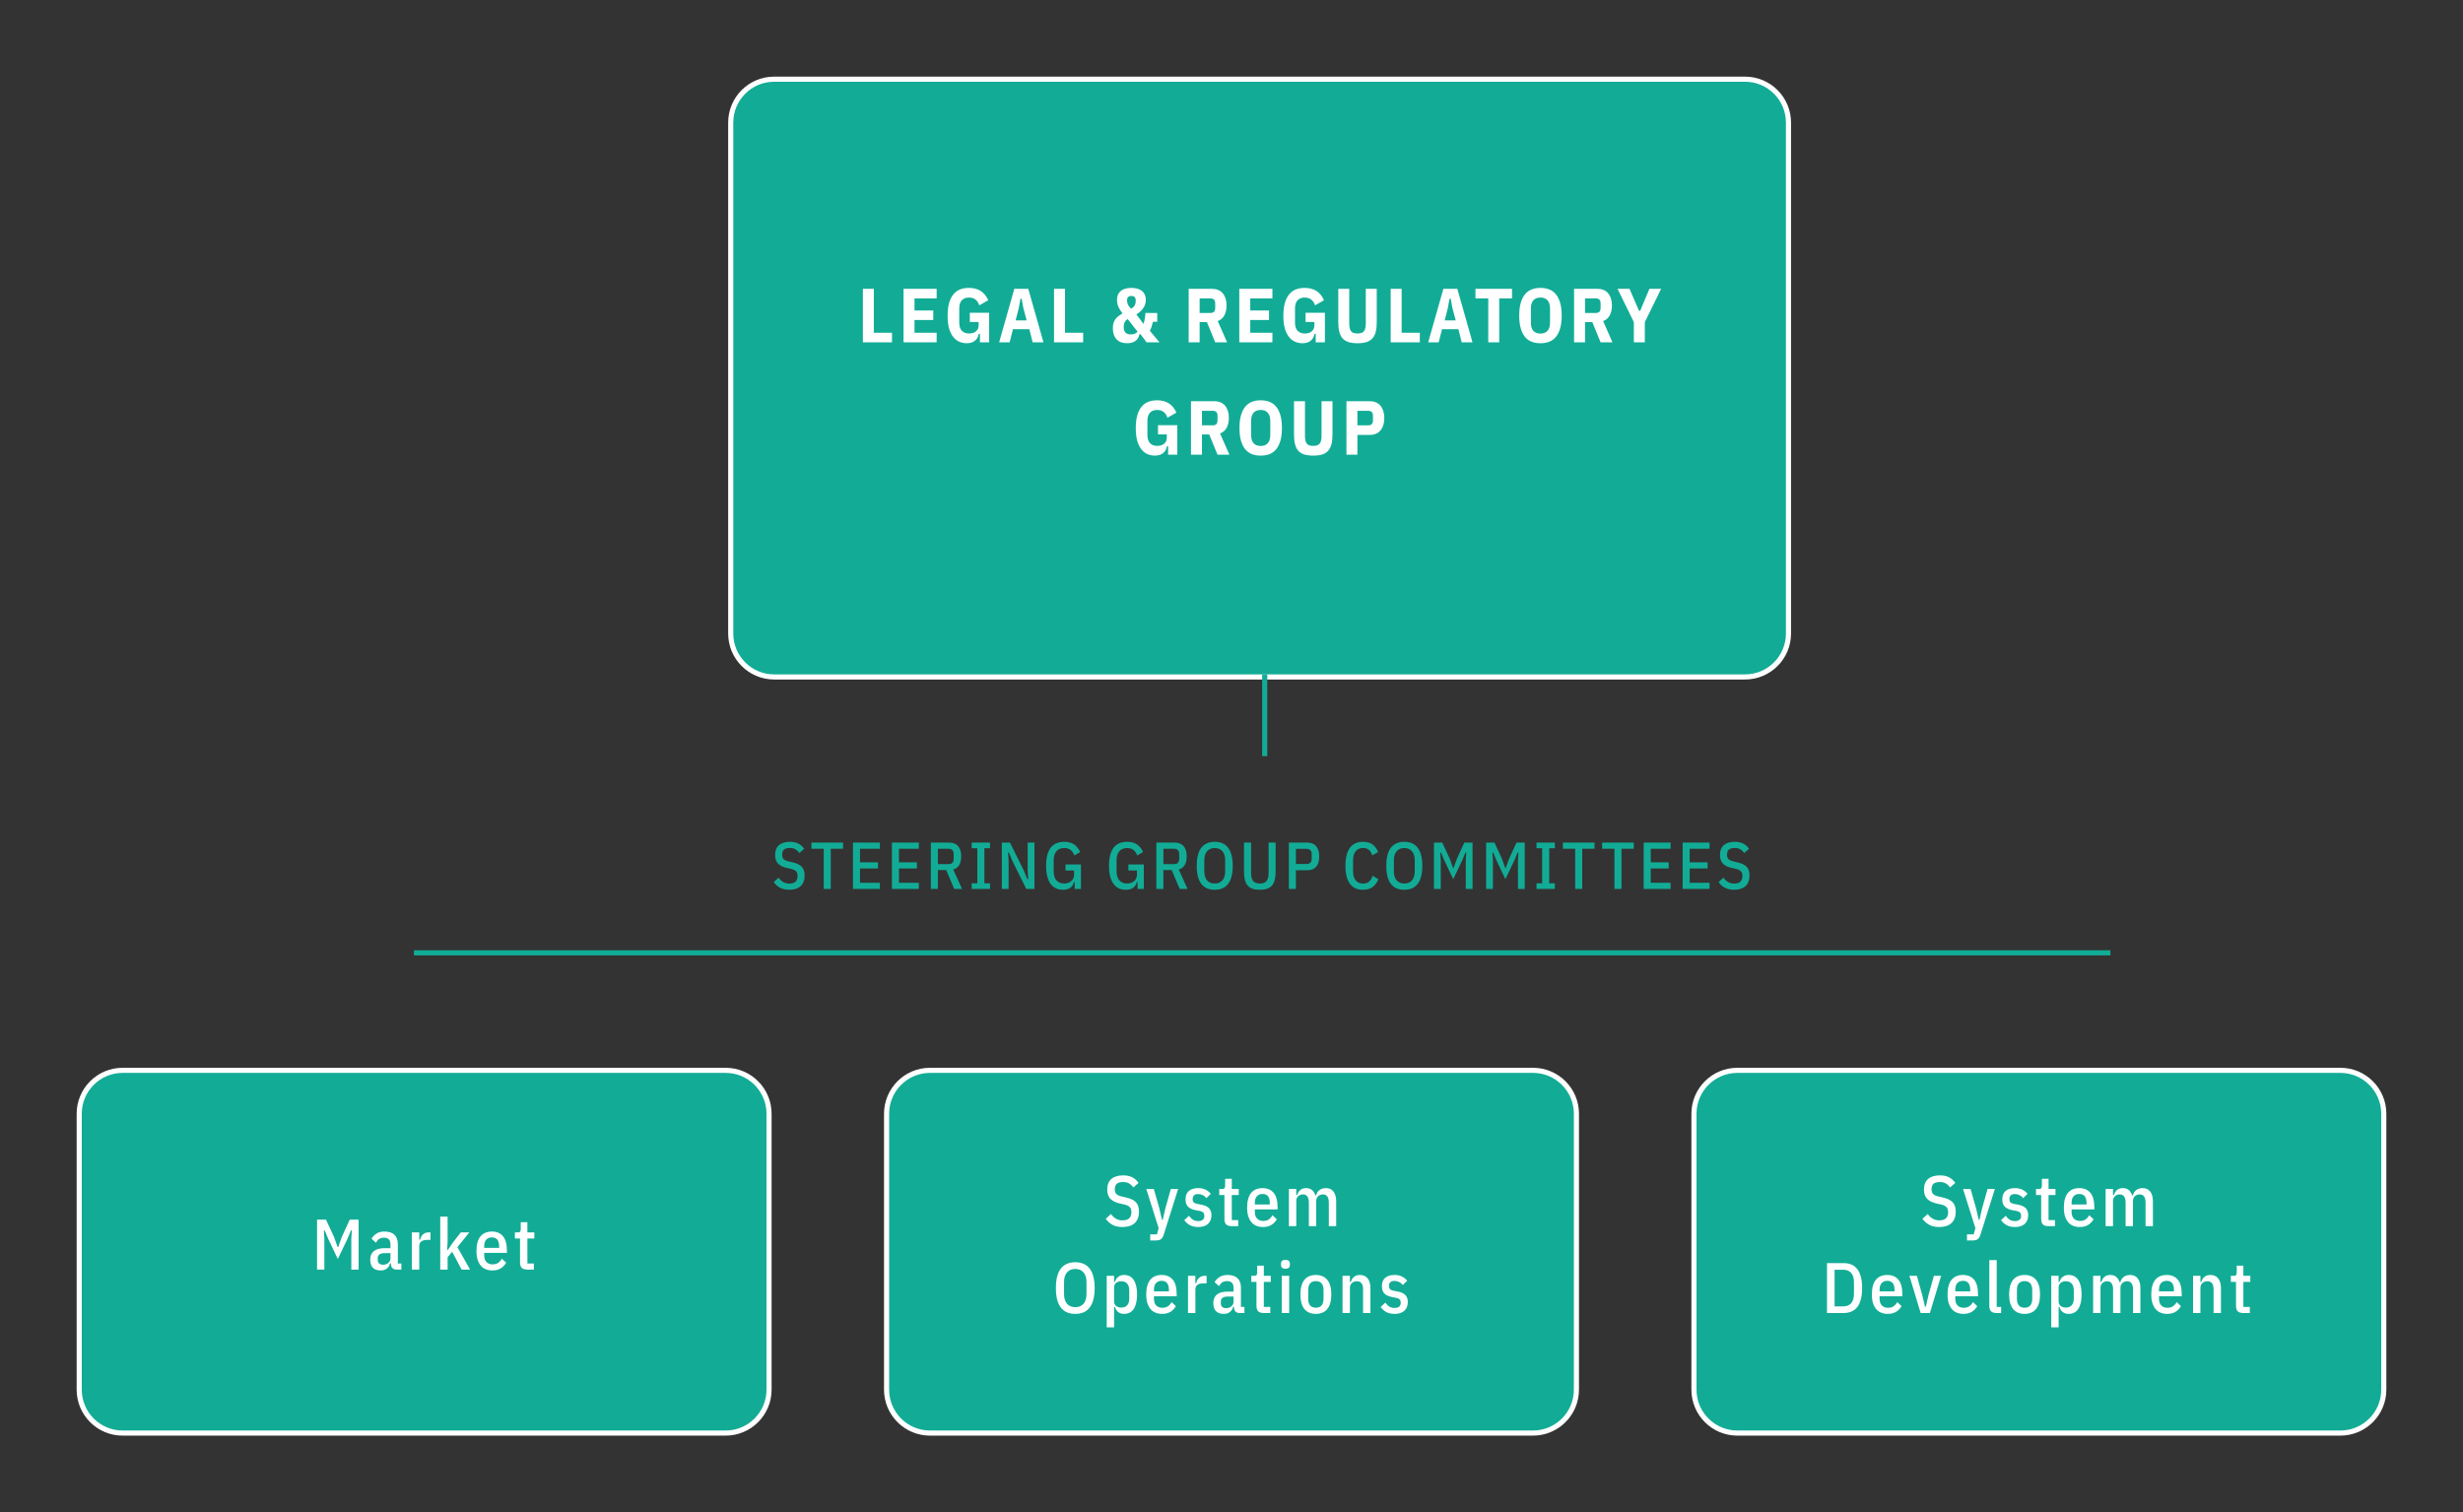 <svg width="482" height="296" viewBox="0 0 482 296" fill="none" xmlns="http://www.w3.org/2000/svg">
<rect x="0" y="0" width="482" height="296" fill="#333333" stroke="none"/>
<path d="M24 209.5C19.306 209.5 15.5 213.306 15.5 218V272C15.5 276.694 19.306 280.5 24 280.5H142C146.694 280.5 150.5 276.694 150.5 272V218C150.5 213.306 146.694 209.5 142 209.5H24Z" fill="#12AC96"/>
<path d="M24 209.5C19.306 209.5 15.5 213.306 15.5 218V272C15.5 276.694 19.306 280.5 24 280.5H142C146.694 280.5 150.5 276.694 150.5 272V218C150.5 213.306 146.694 209.5 142 209.5H24Z" stroke="white"/>
<path d="M68.752 242.48L68.85 240.814H68.682L68.01 242.452L66.106 246.428L64.216 242.452L63.544 240.842H63.376L63.474 242.48V248.5H62.046V238.728H63.796L65.378 242.144L66.064 244.076H66.19L66.876 242.144L68.444 238.728H70.18V248.5H68.752V242.48ZM77.619 248.5C77.264 248.5 76.989 248.402 76.793 248.206C76.597 248.01 76.499 247.702 76.499 247.282H76.331C76.228 247.721 76.013 248.061 75.687 248.304C75.369 248.547 74.977 248.668 74.511 248.668C73.82 248.668 73.302 248.486 72.957 248.122C72.621 247.749 72.453 247.226 72.453 246.554C72.453 245.826 72.686 245.271 73.153 244.888C73.619 244.505 74.305 244.314 75.211 244.314H76.415V243.614C76.415 243.147 76.312 242.807 76.107 242.592C75.901 242.368 75.575 242.256 75.127 242.256C74.781 242.256 74.483 242.331 74.231 242.48C73.988 242.629 73.764 242.881 73.559 243.236L72.705 242.452C72.947 242.041 73.274 241.705 73.685 241.444C74.105 241.183 74.618 241.052 75.225 241.052C76.102 241.052 76.76 241.267 77.199 241.696C77.637 242.116 77.857 242.737 77.857 243.558V247.31H78.543V248.5H77.619ZM74.987 247.548C75.192 247.548 75.379 247.515 75.547 247.45C75.724 247.385 75.873 247.296 75.995 247.184C76.125 247.072 76.228 246.941 76.303 246.792C76.377 246.633 76.415 246.465 76.415 246.288V245.28H75.281C74.375 245.28 73.923 245.607 73.923 246.26V246.596C73.923 246.923 74.016 247.165 74.203 247.324C74.399 247.473 74.66 247.548 74.987 247.548ZM80.602 248.5V241.22H82.044V242.662H82.212C82.314 242.195 82.506 241.841 82.786 241.598C83.075 241.346 83.439 241.22 83.878 241.22H84.242V242.69H83.626C83.112 242.69 82.72 242.788 82.45 242.984C82.179 243.18 82.044 243.493 82.044 243.922V248.5H80.602ZM86.155 238.14H87.597V243.166L87.499 244.636H87.653L88.577 243.278L90.173 241.22H91.839L89.515 244.104L91.993 248.5H90.341L88.493 245.014L87.597 246.092V248.5H86.155V238.14ZM96.351 248.668C95.894 248.668 95.474 248.593 95.091 248.444C94.708 248.295 94.382 248.066 94.111 247.758C93.84 247.441 93.626 247.044 93.467 246.568C93.317 246.092 93.243 245.523 93.243 244.86C93.243 244.197 93.313 243.628 93.453 243.152C93.593 242.667 93.793 242.27 94.055 241.962C94.326 241.654 94.643 241.425 95.007 241.276C95.38 241.127 95.8 241.052 96.267 241.052C97.191 241.052 97.909 241.355 98.423 241.962C98.945 242.569 99.207 243.535 99.207 244.86V245.224H94.755V245.686C94.755 246.265 94.9 246.708 95.189 247.016C95.487 247.324 95.894 247.478 96.407 247.478C96.846 247.478 97.205 247.38 97.485 247.184C97.774 246.988 98.017 246.713 98.213 246.358L99.053 247.156C98.791 247.613 98.437 247.982 97.989 248.262C97.55 248.533 97.004 248.668 96.351 248.668ZM96.267 242.2C95.781 242.2 95.408 242.349 95.147 242.648C94.885 242.937 94.755 243.376 94.755 243.964V244.258H97.681V243.964C97.681 242.788 97.21 242.2 96.267 242.2ZM103.21 248.5C102.706 248.5 102.338 248.388 102.104 248.164C101.88 247.94 101.768 247.576 101.768 247.072V242.41H100.76V241.22H101.32C101.554 241.22 101.708 241.169 101.782 241.066C101.866 240.954 101.908 240.781 101.908 240.548V239.232H103.21V241.22H104.568V242.41H103.21V247.31H104.47V248.5H103.21Z" fill="white"/>
<path d="M182 209.5C177.306 209.5 173.5 213.306 173.5 218V272C173.5 276.694 177.306 280.5 182 280.5H300C304.694 280.5 308.5 276.694 308.5 272V218C308.5 213.306 304.694 209.5 300 209.5H182Z" fill="#12AC96"/>
<path d="M182 209.5C177.306 209.5 173.5 213.306 173.5 218V272C173.5 276.694 177.306 280.5 182 280.5H300C304.694 280.5 308.5 276.694 308.5 272V218C308.5 213.306 304.694 209.5 300 209.5H182Z" stroke="white"/>
<path d="M219.662 240.168C218.934 240.168 218.299 240.033 217.758 239.762C217.226 239.482 216.769 239.081 216.386 238.558L217.408 237.62C217.697 238.021 218.029 238.329 218.402 238.544C218.775 238.759 219.2 238.866 219.676 238.866C220.833 238.866 221.412 238.334 221.412 237.27C221.412 236.841 221.309 236.514 221.104 236.29C220.899 236.057 220.544 235.879 220.04 235.758L219.242 235.59C218.365 235.394 217.716 235.081 217.296 234.652C216.885 234.213 216.68 233.602 216.68 232.818C216.68 231.913 216.951 231.227 217.492 230.76C218.043 230.293 218.808 230.06 219.788 230.06C220.488 230.06 221.076 230.181 221.552 230.424C222.037 230.657 222.457 231.026 222.812 231.53L221.79 232.426C221.538 232.071 221.253 231.805 220.936 231.628C220.628 231.451 220.236 231.362 219.76 231.362C219.228 231.362 218.827 231.474 218.556 231.698C218.295 231.913 218.164 232.272 218.164 232.776C218.164 233.187 218.267 233.499 218.472 233.714C218.687 233.919 219.032 234.078 219.508 234.19L220.306 234.372C220.773 234.475 221.169 234.605 221.496 234.764C221.823 234.913 222.089 235.1 222.294 235.324C222.509 235.548 222.663 235.814 222.756 236.122C222.849 236.421 222.896 236.771 222.896 237.172C222.896 238.152 222.611 238.899 222.042 239.412C221.482 239.916 220.689 240.168 219.662 240.168ZM229.127 232.72H230.555L227.741 241.652C227.667 241.876 227.583 242.063 227.489 242.212C227.405 242.361 227.298 242.478 227.167 242.562C227.046 242.655 226.897 242.716 226.719 242.744C226.542 242.781 226.337 242.8 226.103 242.8H225.095V241.61H226.411L226.747 240.392L224.325 232.72H225.795L226.887 236.542L227.391 238.754H227.545L228.049 236.542L229.127 232.72ZM234.487 240.168C233.88 240.168 233.353 240.056 232.905 239.832C232.466 239.599 232.084 239.263 231.757 238.824L232.681 237.97C232.924 238.315 233.19 238.577 233.479 238.754C233.768 238.922 234.109 239.006 234.501 239.006C234.884 239.006 235.178 238.922 235.383 238.754C235.588 238.577 235.691 238.32 235.691 237.984C235.691 237.723 235.626 237.513 235.495 237.354C235.364 237.195 235.126 237.083 234.781 237.018L234.151 236.906C233.414 236.775 232.872 236.547 232.527 236.22C232.182 235.893 232.009 235.408 232.009 234.764C232.009 234.008 232.228 233.453 232.667 233.098C233.106 232.734 233.708 232.552 234.473 232.552C235.033 232.552 235.509 232.65 235.901 232.846C236.302 233.033 236.652 233.308 236.951 233.672L236.083 234.526C235.887 234.255 235.649 234.055 235.369 233.924C235.098 233.784 234.804 233.714 234.487 233.714C233.759 233.714 233.395 234.045 233.395 234.708C233.395 234.997 233.47 235.212 233.619 235.352C233.768 235.492 234.006 235.59 234.333 235.646L234.977 235.772C235.733 235.903 236.27 236.136 236.587 236.472C236.914 236.799 237.077 237.251 237.077 237.83C237.077 238.567 236.853 239.141 236.405 239.552C235.957 239.963 235.318 240.168 234.487 240.168ZM241.058 240C240.554 240 240.185 239.888 239.952 239.664C239.728 239.44 239.616 239.076 239.616 238.572V233.91H238.608V232.72H239.168C239.401 232.72 239.555 232.669 239.63 232.566C239.714 232.454 239.756 232.281 239.756 232.048V230.732H241.058V232.72H242.416V233.91H241.058V238.81H242.318V240H241.058ZM247.165 240.168C246.708 240.168 246.288 240.093 245.905 239.944C245.522 239.795 245.196 239.566 244.925 239.258C244.654 238.941 244.44 238.544 244.281 238.068C244.132 237.592 244.057 237.023 244.057 236.36C244.057 235.697 244.127 235.128 244.267 234.652C244.407 234.167 244.608 233.77 244.869 233.462C245.14 233.154 245.457 232.925 245.821 232.776C246.194 232.627 246.614 232.552 247.081 232.552C248.005 232.552 248.724 232.855 249.237 233.462C249.76 234.069 250.021 235.035 250.021 236.36V236.724H245.569V237.186C245.569 237.765 245.714 238.208 246.003 238.516C246.302 238.824 246.708 238.978 247.221 238.978C247.66 238.978 248.019 238.88 248.299 238.684C248.588 238.488 248.831 238.213 249.027 237.858L249.867 238.656C249.606 239.113 249.251 239.482 248.803 239.762C248.364 240.033 247.818 240.168 247.165 240.168ZM247.081 233.7C246.596 233.7 246.222 233.849 245.961 234.148C245.7 234.437 245.569 234.876 245.569 235.464V235.758H248.495V235.464C248.495 234.288 248.024 233.7 247.081 233.7ZM252.233 240V232.72H253.675V233.924H253.843C254.132 233.009 254.715 232.552 255.593 232.552C256.498 232.552 257.1 233.019 257.399 233.952H257.553C257.702 233.476 257.94 233.126 258.267 232.902C258.593 232.669 259.004 232.552 259.499 232.552C260.124 232.552 260.609 232.776 260.955 233.224C261.309 233.663 261.487 234.311 261.487 235.17V240H260.045V235.366C260.045 234.853 259.947 234.461 259.751 234.19C259.564 233.919 259.275 233.784 258.883 233.784C258.528 233.784 258.22 233.901 257.959 234.134C257.707 234.358 257.581 234.675 257.581 235.086V240H256.139V235.366C256.139 234.853 256.041 234.461 255.845 234.19C255.658 233.919 255.369 233.784 254.977 233.784C254.613 233.784 254.305 233.901 254.053 234.134C253.801 234.358 253.675 234.675 253.675 235.086V240H252.233ZM210.427 257.168C209.839 257.168 209.311 257.075 208.845 256.888C208.378 256.692 207.977 256.389 207.641 255.978C207.314 255.567 207.062 255.045 206.885 254.41C206.717 253.766 206.633 253.001 206.633 252.114C206.633 251.227 206.717 250.467 206.885 249.832C207.062 249.188 207.314 248.661 207.641 248.25C207.977 247.839 208.378 247.541 208.845 247.354C209.311 247.158 209.839 247.06 210.427 247.06C211.015 247.06 211.542 247.158 212.009 247.354C212.475 247.541 212.872 247.839 213.199 248.25C213.535 248.661 213.787 249.188 213.955 249.832C214.132 250.467 214.221 251.227 214.221 252.114C214.221 253.001 214.132 253.766 213.955 254.41C213.787 255.045 213.535 255.567 213.199 255.978C212.872 256.389 212.475 256.692 212.009 256.888C211.542 257.075 211.015 257.168 210.427 257.168ZM210.427 255.852C211.127 255.852 211.668 255.628 212.051 255.18C212.433 254.723 212.625 254.093 212.625 253.29V250.938C212.625 250.135 212.433 249.51 212.051 249.062C211.668 248.605 211.127 248.376 210.427 248.376C209.727 248.376 209.185 248.605 208.803 249.062C208.42 249.51 208.229 250.135 208.229 250.938V253.29C208.229 254.093 208.42 254.723 208.803 255.18C209.185 255.628 209.727 255.852 210.427 255.852ZM216.582 249.72H218.024V250.91H218.192C218.313 250.481 218.528 250.149 218.836 249.916C219.153 249.673 219.526 249.552 219.956 249.552C220.814 249.552 221.454 249.883 221.874 250.546C222.303 251.199 222.518 252.137 222.518 253.36C222.518 254.583 222.303 255.525 221.874 256.188C221.454 256.841 220.814 257.168 219.956 257.168C219.526 257.168 219.153 257.051 218.836 256.818C218.528 256.575 218.313 256.239 218.192 255.81H218.024V259.8H216.582V249.72ZM219.438 255.936C219.932 255.936 220.315 255.782 220.586 255.474C220.856 255.166 220.992 254.732 220.992 254.172V252.548C220.992 251.988 220.856 251.554 220.586 251.246C220.315 250.938 219.932 250.784 219.438 250.784C219.027 250.784 218.686 250.891 218.416 251.106C218.154 251.321 218.024 251.615 218.024 251.988V254.732C218.024 255.105 218.154 255.399 218.416 255.614C218.686 255.829 219.027 255.936 219.438 255.936ZM227.42 257.168C226.963 257.168 226.543 257.093 226.16 256.944C225.777 256.795 225.451 256.566 225.18 256.258C224.909 255.941 224.695 255.544 224.536 255.068C224.387 254.592 224.312 254.023 224.312 253.36C224.312 252.697 224.382 252.128 224.522 251.652C224.662 251.167 224.863 250.77 225.124 250.462C225.395 250.154 225.712 249.925 226.076 249.776C226.449 249.627 226.869 249.552 227.336 249.552C228.26 249.552 228.979 249.855 229.492 250.462C230.015 251.069 230.276 252.035 230.276 253.36V253.724H225.824V254.186C225.824 254.765 225.969 255.208 226.258 255.516C226.557 255.824 226.963 255.978 227.476 255.978C227.915 255.978 228.274 255.88 228.554 255.684C228.843 255.488 229.086 255.213 229.282 254.858L230.122 255.656C229.861 256.113 229.506 256.482 229.058 256.762C228.619 257.033 228.073 257.168 227.42 257.168ZM227.336 250.7C226.851 250.7 226.477 250.849 226.216 251.148C225.955 251.437 225.824 251.876 225.824 252.464V252.758H228.75V252.464C228.75 251.288 228.279 250.7 227.336 250.7ZM232.488 257V249.72H233.93V251.162H234.098C234.2 250.695 234.392 250.341 234.672 250.098C234.961 249.846 235.325 249.72 235.764 249.72H236.128V251.19H235.512C234.998 251.19 234.606 251.288 234.336 251.484C234.065 251.68 233.93 251.993 233.93 252.422V257H232.488ZM242.608 257C242.253 257 241.978 256.902 241.782 256.706C241.586 256.51 241.488 256.202 241.488 255.782H241.32C241.217 256.221 241.002 256.561 240.676 256.804C240.358 257.047 239.966 257.168 239.5 257.168C238.809 257.168 238.291 256.986 237.946 256.622C237.61 256.249 237.442 255.726 237.442 255.054C237.442 254.326 237.675 253.771 238.142 253.388C238.608 253.005 239.294 252.814 240.2 252.814H241.404V252.114C241.404 251.647 241.301 251.307 241.096 251.092C240.89 250.868 240.564 250.756 240.116 250.756C239.77 250.756 239.472 250.831 239.22 250.98C238.977 251.129 238.753 251.381 238.548 251.736L237.694 250.952C237.936 250.541 238.263 250.205 238.674 249.944C239.094 249.683 239.607 249.552 240.214 249.552C241.091 249.552 241.749 249.767 242.188 250.196C242.626 250.616 242.846 251.237 242.846 252.058V255.81H243.532V257H242.608ZM239.976 256.048C240.181 256.048 240.368 256.015 240.536 255.95C240.713 255.885 240.862 255.796 240.984 255.684C241.114 255.572 241.217 255.441 241.292 255.292C241.366 255.133 241.404 254.965 241.404 254.788V253.78H240.27C239.364 253.78 238.912 254.107 238.912 254.76V255.096C238.912 255.423 239.005 255.665 239.192 255.824C239.388 255.973 239.649 256.048 239.976 256.048ZM247.328 257C246.824 257 246.455 256.888 246.222 256.664C245.998 256.44 245.886 256.076 245.886 255.572V250.91H244.878V249.72H245.438C245.671 249.72 245.825 249.669 245.9 249.566C245.984 249.454 246.026 249.281 246.026 249.048V247.732H247.328V249.72H248.686V250.91H247.328V255.81H248.588V257H247.328ZM251.558 248.334C250.979 248.334 250.69 248.087 250.69 247.592V247.34C250.69 246.845 250.979 246.598 251.558 246.598C252.136 246.598 252.426 246.845 252.426 247.34V247.592C252.426 248.087 252.136 248.334 251.558 248.334ZM250.844 249.72H252.286V257H250.844V249.72ZM257.51 257.168C257.043 257.168 256.623 257.093 256.25 256.944C255.886 256.795 255.568 256.566 255.298 256.258C255.036 255.95 254.836 255.558 254.696 255.082C254.556 254.597 254.486 254.023 254.486 253.36C254.486 252.697 254.556 252.128 254.696 251.652C254.836 251.167 255.036 250.77 255.298 250.462C255.568 250.154 255.886 249.925 256.25 249.776C256.623 249.627 257.043 249.552 257.51 249.552C257.967 249.552 258.382 249.627 258.756 249.776C259.129 249.925 259.446 250.154 259.708 250.462C259.978 250.77 260.184 251.167 260.324 251.652C260.464 252.128 260.534 252.697 260.534 253.36C260.534 254.023 260.464 254.597 260.324 255.082C260.184 255.558 259.978 255.95 259.708 256.258C259.446 256.566 259.129 256.795 258.756 256.944C258.382 257.093 257.967 257.168 257.51 257.168ZM257.51 255.964C257.995 255.964 258.364 255.819 258.616 255.53C258.877 255.241 259.008 254.802 259.008 254.214V252.506C259.008 251.918 258.877 251.479 258.616 251.19C258.364 250.901 257.995 250.756 257.51 250.756C257.024 250.756 256.651 250.901 256.39 251.19C256.138 251.479 256.012 251.918 256.012 252.506V254.214C256.012 254.802 256.138 255.241 256.39 255.53C256.651 255.819 257.024 255.964 257.51 255.964ZM262.73 257V249.72H264.172V250.924H264.34C264.629 250.009 265.226 249.552 266.132 249.552C266.785 249.552 267.289 249.776 267.644 250.224C268.008 250.663 268.19 251.311 268.19 252.17V257H266.748V252.366C266.748 251.853 266.65 251.461 266.454 251.19C266.258 250.919 265.95 250.784 265.53 250.784C265.147 250.784 264.825 250.901 264.564 251.134C264.302 251.358 264.172 251.675 264.172 252.086V257H262.73ZM272.913 257.168C272.307 257.168 271.779 257.056 271.331 256.832C270.893 256.599 270.51 256.263 270.183 255.824L271.107 254.97C271.35 255.315 271.616 255.577 271.905 255.754C272.195 255.922 272.535 256.006 272.927 256.006C273.31 256.006 273.604 255.922 273.809 255.754C274.015 255.577 274.117 255.32 274.117 254.984C274.117 254.723 274.052 254.513 273.921 254.354C273.791 254.195 273.553 254.083 273.207 254.018L272.577 253.906C271.84 253.775 271.299 253.547 270.953 253.22C270.608 252.893 270.435 252.408 270.435 251.764C270.435 251.008 270.655 250.453 271.093 250.098C271.532 249.734 272.134 249.552 272.899 249.552C273.459 249.552 273.935 249.65 274.327 249.846C274.729 250.033 275.079 250.308 275.377 250.672L274.509 251.526C274.313 251.255 274.075 251.055 273.795 250.924C273.525 250.784 273.231 250.714 272.913 250.714C272.185 250.714 271.821 251.045 271.821 251.708C271.821 251.997 271.896 252.212 272.045 252.352C272.195 252.492 272.433 252.59 272.759 252.646L273.403 252.772C274.159 252.903 274.696 253.136 275.013 253.472C275.34 253.799 275.503 254.251 275.503 254.83C275.503 255.567 275.279 256.141 274.831 256.552C274.383 256.963 273.744 257.168 272.913 257.168Z" fill="white"/>
<path d="M340 209.5C335.306 209.5 331.5 213.306 331.5 218V272C331.5 276.694 335.306 280.5 340 280.5H458C462.694 280.5 466.5 276.694 466.5 272V218C466.5 213.306 462.694 209.5 458 209.5H340Z" fill="#12AC96"/>
<path d="M340 209.5C335.306 209.5 331.5 213.306 331.5 218V272C331.5 276.694 335.306 280.5 340 280.5H458C462.694 280.5 466.5 276.694 466.5 272V218C466.5 213.306 462.694 209.5 458 209.5H340Z" stroke="white"/>
<path d="M379.495 240.168C378.767 240.168 378.133 240.033 377.591 239.762C377.059 239.482 376.602 239.081 376.219 238.558L377.241 237.62C377.531 238.021 377.862 238.329 378.235 238.544C378.609 238.759 379.033 238.866 379.509 238.866C380.667 238.866 381.245 238.334 381.245 237.27C381.245 236.841 381.143 236.514 380.937 236.29C380.732 236.057 380.377 235.879 379.873 235.758L379.075 235.59C378.198 235.394 377.549 235.081 377.129 234.652C376.719 234.213 376.513 233.602 376.513 232.818C376.513 231.913 376.784 231.227 377.325 230.76C377.876 230.293 378.641 230.06 379.621 230.06C380.321 230.06 380.909 230.181 381.385 230.424C381.871 230.657 382.291 231.026 382.645 231.53L381.623 232.426C381.371 232.071 381.087 231.805 380.769 231.628C380.461 231.451 380.069 231.362 379.593 231.362C379.061 231.362 378.66 231.474 378.389 231.698C378.128 231.913 377.997 232.272 377.997 232.776C377.997 233.187 378.1 233.499 378.305 233.714C378.52 233.919 378.865 234.078 379.341 234.19L380.139 234.372C380.606 234.475 381.003 234.605 381.329 234.764C381.656 234.913 381.922 235.1 382.127 235.324C382.342 235.548 382.496 235.814 382.589 236.122C382.683 236.421 382.729 236.771 382.729 237.172C382.729 238.152 382.445 238.899 381.875 239.412C381.315 239.916 380.522 240.168 379.495 240.168ZM388.961 232.72H390.389L387.575 241.652C387.5 241.876 387.416 242.063 387.323 242.212C387.239 242.361 387.131 242.478 387.001 242.562C386.879 242.655 386.73 242.716 386.553 242.744C386.375 242.781 386.17 242.8 385.937 242.8H384.929V241.61H386.245L386.581 240.392L384.159 232.72H385.629L386.721 236.542L387.225 238.754H387.379L387.883 236.542L388.961 232.72ZM394.321 240.168C393.714 240.168 393.187 240.056 392.739 239.832C392.3 239.599 391.917 239.263 391.591 238.824L392.515 237.97C392.757 238.315 393.023 238.577 393.313 238.754C393.602 238.922 393.943 239.006 394.335 239.006C394.717 239.006 395.011 238.922 395.217 238.754C395.422 238.577 395.525 238.32 395.525 237.984C395.525 237.723 395.459 237.513 395.329 237.354C395.198 237.195 394.96 237.083 394.615 237.018L393.985 236.906C393.247 236.775 392.706 236.547 392.361 236.22C392.015 235.893 391.843 235.408 391.843 234.764C391.843 234.008 392.062 233.453 392.501 233.098C392.939 232.734 393.541 232.552 394.307 232.552C394.867 232.552 395.343 232.65 395.735 232.846C396.136 233.033 396.486 233.308 396.785 233.672L395.917 234.526C395.721 234.255 395.483 234.055 395.203 233.924C394.932 233.784 394.638 233.714 394.321 233.714C393.593 233.714 393.229 234.045 393.229 234.708C393.229 234.997 393.303 235.212 393.453 235.352C393.602 235.492 393.84 235.59 394.167 235.646L394.811 235.772C395.567 235.903 396.103 236.136 396.421 236.472C396.747 236.799 396.911 237.251 396.911 237.83C396.911 238.567 396.687 239.141 396.239 239.552C395.791 239.963 395.151 240.168 394.321 240.168ZM400.892 240C400.388 240 400.019 239.888 399.786 239.664C399.562 239.44 399.45 239.076 399.45 238.572V233.91H398.442V232.72H399.002C399.235 232.72 399.389 232.669 399.464 232.566C399.548 232.454 399.59 232.281 399.59 232.048V230.732H400.892V232.72H402.25V233.91H400.892V238.81H402.152V240H400.892ZM406.998 240.168C406.541 240.168 406.121 240.093 405.738 239.944C405.356 239.795 405.029 239.566 404.758 239.258C404.488 238.941 404.273 238.544 404.114 238.068C403.965 237.592 403.89 237.023 403.89 236.36C403.89 235.697 403.96 235.128 404.1 234.652C404.24 234.167 404.441 233.77 404.702 233.462C404.973 233.154 405.29 232.925 405.654 232.776C406.028 232.627 406.448 232.552 406.914 232.552C407.838 232.552 408.557 232.855 409.07 233.462C409.593 234.069 409.854 235.035 409.854 236.36V236.724H405.402V237.186C405.402 237.765 405.547 238.208 405.836 238.516C406.135 238.824 406.541 238.978 407.054 238.978C407.493 238.978 407.852 238.88 408.132 238.684C408.422 238.488 408.664 238.213 408.86 237.858L409.7 238.656C409.439 239.113 409.084 239.482 408.636 239.762C408.198 240.033 407.652 240.168 406.998 240.168ZM406.914 233.7C406.429 233.7 406.056 233.849 405.794 234.148C405.533 234.437 405.402 234.876 405.402 235.464V235.758H408.328V235.464C408.328 234.288 407.857 233.7 406.914 233.7ZM412.066 240V232.72H413.508V233.924H413.676C413.965 233.009 414.549 232.552 415.426 232.552C416.331 232.552 416.933 233.019 417.232 233.952H417.386C417.535 233.476 417.773 233.126 418.1 232.902C418.427 232.669 418.837 232.552 419.332 232.552C419.957 232.552 420.443 232.776 420.788 233.224C421.143 233.663 421.32 234.311 421.32 235.17V240H419.878V235.366C419.878 234.853 419.78 234.461 419.584 234.19C419.397 233.919 419.108 233.784 418.716 233.784C418.361 233.784 418.053 233.901 417.792 234.134C417.54 234.358 417.414 234.675 417.414 235.086V240H415.972V235.366C415.972 234.853 415.874 234.461 415.678 234.19C415.491 233.919 415.202 233.784 414.81 233.784C414.446 233.784 414.138 233.901 413.886 234.134C413.634 234.358 413.508 234.675 413.508 235.086V240H412.066ZM357.537 247.228H360.757C361.335 247.228 361.849 247.321 362.297 247.508C362.754 247.695 363.137 247.989 363.445 248.39C363.762 248.782 364 249.286 364.159 249.902C364.327 250.518 364.411 251.255 364.411 252.114C364.411 252.973 364.327 253.71 364.159 254.326C364 254.942 363.762 255.451 363.445 255.852C363.137 256.244 362.754 256.533 362.297 256.72C361.849 256.907 361.335 257 360.757 257H357.537V247.228ZM360.757 255.698C361.401 255.698 361.905 255.493 362.269 255.082C362.633 254.662 362.815 254.051 362.815 253.248V250.98C362.815 250.177 362.633 249.571 362.269 249.16C361.905 248.74 361.401 248.53 360.757 248.53H359.021V255.698H360.757ZM369.425 257.168C368.968 257.168 368.548 257.093 368.165 256.944C367.783 256.795 367.456 256.566 367.185 256.258C366.915 255.941 366.7 255.544 366.541 255.068C366.392 254.592 366.317 254.023 366.317 253.36C366.317 252.697 366.387 252.128 366.527 251.652C366.667 251.167 366.868 250.77 367.129 250.462C367.4 250.154 367.717 249.925 368.081 249.776C368.455 249.627 368.875 249.552 369.341 249.552C370.265 249.552 370.984 249.855 371.497 250.462C372.02 251.069 372.281 252.035 372.281 253.36V253.724H367.829V254.186C367.829 254.765 367.974 255.208 368.263 255.516C368.562 255.824 368.968 255.978 369.481 255.978C369.92 255.978 370.279 255.88 370.559 255.684C370.849 255.488 371.091 255.213 371.287 254.858L372.127 255.656C371.866 256.113 371.511 256.482 371.063 256.762C370.625 257.033 370.079 257.168 369.425 257.168ZM369.341 250.7C368.856 250.7 368.483 250.849 368.221 251.148C367.96 251.437 367.829 251.876 367.829 252.464V252.758H370.755V252.464C370.755 251.288 370.284 250.7 369.341 250.7ZM375.865 257L373.667 249.72H375.123L376.187 253.514L376.705 255.754H376.887L377.391 253.514L378.455 249.72H379.869L377.671 257H375.865ZM384.237 257.168C383.78 257.168 383.36 257.093 382.977 256.944C382.595 256.795 382.268 256.566 381.997 256.258C381.727 255.941 381.512 255.544 381.353 255.068C381.204 254.592 381.129 254.023 381.129 253.36C381.129 252.697 381.199 252.128 381.339 251.652C381.479 251.167 381.68 250.77 381.941 250.462C382.212 250.154 382.529 249.925 382.893 249.776C383.267 249.627 383.687 249.552 384.153 249.552C385.077 249.552 385.796 249.855 386.309 250.462C386.832 251.069 387.093 252.035 387.093 253.36V253.724H382.641V254.186C382.641 254.765 382.786 255.208 383.075 255.516C383.374 255.824 383.78 255.978 384.293 255.978C384.732 255.978 385.091 255.88 385.371 255.684C385.661 255.488 385.903 255.213 386.099 254.858L386.939 255.656C386.678 256.113 386.323 256.482 385.875 256.762C385.437 257.033 384.891 257.168 384.237 257.168ZM384.153 250.7C383.668 250.7 383.295 250.849 383.033 251.148C382.772 251.437 382.641 251.876 382.641 252.464V252.758H385.567V252.464C385.567 251.288 385.096 250.7 384.153 250.7ZM390.733 257C390.229 257 389.865 256.888 389.641 256.664C389.417 256.431 389.305 256.071 389.305 255.586V246.64H390.747V255.81H391.615V257H390.733ZM396.204 257.168C395.737 257.168 395.317 257.093 394.944 256.944C394.58 256.795 394.262 256.566 393.992 256.258C393.73 255.95 393.53 255.558 393.39 255.082C393.25 254.597 393.18 254.023 393.18 253.36C393.18 252.697 393.25 252.128 393.39 251.652C393.53 251.167 393.73 250.77 393.992 250.462C394.262 250.154 394.58 249.925 394.944 249.776C395.317 249.627 395.737 249.552 396.204 249.552C396.661 249.552 397.076 249.627 397.45 249.776C397.823 249.925 398.14 250.154 398.402 250.462C398.672 250.77 398.878 251.167 399.018 251.652C399.158 252.128 399.228 252.697 399.228 253.36C399.228 254.023 399.158 254.597 399.018 255.082C398.878 255.558 398.672 255.95 398.402 256.258C398.14 256.566 397.823 256.795 397.45 256.944C397.076 257.093 396.661 257.168 396.204 257.168ZM396.204 255.964C396.689 255.964 397.058 255.819 397.31 255.53C397.571 255.241 397.702 254.802 397.702 254.214V252.506C397.702 251.918 397.571 251.479 397.31 251.19C397.058 250.901 396.689 250.756 396.204 250.756C395.718 250.756 395.345 250.901 395.084 251.19C394.832 251.479 394.706 251.918 394.706 252.506V254.214C394.706 254.802 394.832 255.241 395.084 255.53C395.345 255.819 395.718 255.964 396.204 255.964ZM401.424 249.72H402.866V250.91H403.034C403.155 250.481 403.37 250.149 403.678 249.916C403.995 249.673 404.368 249.552 404.798 249.552C405.656 249.552 406.296 249.883 406.716 250.546C407.145 251.199 407.36 252.137 407.36 253.36C407.36 254.583 407.145 255.525 406.716 256.188C406.296 256.841 405.656 257.168 404.798 257.168C404.368 257.168 403.995 257.051 403.678 256.818C403.37 256.575 403.155 256.239 403.034 255.81H402.866V259.8H401.424V249.72ZM404.28 255.936C404.774 255.936 405.157 255.782 405.428 255.474C405.698 255.166 405.834 254.732 405.834 254.172V252.548C405.834 251.988 405.698 251.554 405.428 251.246C405.157 250.938 404.774 250.784 404.28 250.784C403.869 250.784 403.528 250.891 403.258 251.106C402.996 251.321 402.866 251.615 402.866 251.988V254.732C402.866 255.105 402.996 255.399 403.258 255.614C403.528 255.829 403.869 255.936 404.28 255.936ZM409.616 257V249.72H411.058V250.924H411.226C411.515 250.009 412.099 249.552 412.976 249.552C413.881 249.552 414.483 250.019 414.782 250.952H414.936C415.085 250.476 415.323 250.126 415.65 249.902C415.977 249.669 416.387 249.552 416.882 249.552C417.507 249.552 417.993 249.776 418.338 250.224C418.693 250.663 418.87 251.311 418.87 252.17V257H417.428V252.366C417.428 251.853 417.33 251.461 417.134 251.19C416.947 250.919 416.658 250.784 416.266 250.784C415.911 250.784 415.603 250.901 415.342 251.134C415.09 251.358 414.964 251.675 414.964 252.086V257H413.522V252.366C413.522 251.853 413.424 251.461 413.228 251.19C413.041 250.919 412.752 250.784 412.36 250.784C411.996 250.784 411.688 250.901 411.436 251.134C411.184 251.358 411.058 251.675 411.058 252.086V257H409.616ZM424.105 257.168C423.647 257.168 423.227 257.093 422.845 256.944C422.462 256.795 422.135 256.566 421.865 256.258C421.594 255.941 421.379 255.544 421.221 255.068C421.071 254.592 420.997 254.023 420.997 253.36C420.997 252.697 421.067 252.128 421.207 251.652C421.347 251.167 421.547 250.77 421.809 250.462C422.079 250.154 422.397 249.925 422.761 249.776C423.134 249.627 423.554 249.552 424.021 249.552C424.945 249.552 425.663 249.855 426.177 250.462C426.699 251.069 426.961 252.035 426.961 253.36V253.724H422.509V254.186C422.509 254.765 422.653 255.208 422.943 255.516C423.241 255.824 423.647 255.978 424.161 255.978C424.599 255.978 424.959 255.88 425.239 255.684C425.528 255.488 425.771 255.213 425.967 254.858L426.807 255.656C426.545 256.113 426.191 256.482 425.743 256.762C425.304 257.033 424.758 257.168 424.105 257.168ZM424.021 250.7C423.535 250.7 423.162 250.849 422.901 251.148C422.639 251.437 422.509 251.876 422.509 252.464V252.758H425.435V252.464C425.435 251.288 424.963 250.7 424.021 250.7ZM429.172 257V249.72H430.614V250.924H430.782C431.072 250.009 431.669 249.552 432.574 249.552C433.228 249.552 433.732 249.776 434.086 250.224C434.45 250.663 434.632 251.311 434.632 252.17V257H433.19V252.366C433.19 251.853 433.092 251.461 432.896 251.19C432.7 250.919 432.392 250.784 431.972 250.784C431.59 250.784 431.268 250.901 431.006 251.134C430.745 251.358 430.614 251.675 430.614 252.086V257H429.172ZM439.02 257C438.516 257 438.147 256.888 437.914 256.664C437.69 256.44 437.578 256.076 437.578 255.572V250.91H436.57V249.72H437.13C437.363 249.72 437.517 249.669 437.592 249.566C437.676 249.454 437.718 249.281 437.718 249.048V247.732H439.02V249.72H440.378V250.91H439.02V255.81H440.28V257H439.02Z" fill="white"/>
<line x1="81" y1="186.5" x2="413" y2="186.5" stroke="#12AC96"/>
<path d="M154.458 174.156C153.782 174.156 153.193 174.03 152.69 173.779C152.196 173.519 151.771 173.146 151.416 172.661L152.365 171.79C152.634 172.163 152.941 172.449 153.288 172.648C153.635 172.847 154.029 172.947 154.471 172.947C155.546 172.947 156.083 172.453 156.083 171.465C156.083 171.066 155.988 170.763 155.797 170.555C155.606 170.338 155.277 170.174 154.809 170.061L154.068 169.905C153.253 169.723 152.651 169.433 152.261 169.034C151.88 168.627 151.689 168.059 151.689 167.331C151.689 166.49 151.94 165.853 152.443 165.42C152.954 164.987 153.665 164.77 154.575 164.77C155.225 164.77 155.771 164.883 156.213 165.108C156.664 165.325 157.054 165.667 157.383 166.135L156.434 166.967C156.2 166.638 155.936 166.391 155.641 166.226C155.355 166.061 154.991 165.979 154.549 165.979C154.055 165.979 153.682 166.083 153.431 166.291C153.188 166.49 153.067 166.824 153.067 167.292C153.067 167.673 153.162 167.964 153.353 168.163C153.552 168.354 153.873 168.501 154.315 168.605L155.056 168.774C155.489 168.869 155.858 168.991 156.161 169.138C156.464 169.277 156.711 169.45 156.902 169.658C157.101 169.866 157.244 170.113 157.331 170.399C157.418 170.676 157.461 171.001 157.461 171.374C157.461 172.284 157.197 172.977 156.668 173.454C156.148 173.922 155.411 174.156 154.458 174.156ZM162.575 166.135V174H161.197V166.135H158.792V164.926H164.98V166.135H162.575ZM166.923 174V164.926H172.188V166.135H168.301V168.787H171.811V169.983H168.301V172.791H172.188V174H166.923ZM174.543 174V164.926H179.808V166.135H175.921V168.787H179.431V169.983H175.921V172.791H179.808V174H174.543ZM183.541 174H182.163V164.926H185.751C186.531 164.926 187.116 165.16 187.506 165.628C187.904 166.087 188.104 166.75 188.104 167.617C188.104 168.319 187.974 168.887 187.714 169.32C187.454 169.753 187.064 170.044 186.544 170.191L188.273 174H186.739L185.166 170.295H183.541V174ZM185.634 169.138C185.963 169.138 186.21 169.056 186.375 168.891C186.548 168.718 186.635 168.44 186.635 168.059V167.214C186.635 166.833 186.548 166.56 186.375 166.395C186.21 166.222 185.963 166.135 185.634 166.135H183.541V169.138H185.634ZM190.155 174V172.895H191.26V166.031H190.155V164.926H193.743V166.031H192.638V172.895H193.743V174H190.155ZM198.136 168.553L197.447 166.863H197.278L197.382 168.579V174H196.056V164.926H197.642L200.346 170.373L201.048 172.063H201.217L201.113 170.347V164.926H202.439V174H200.84L198.136 168.553ZM210.311 172.661H210.155C210.069 173.094 209.848 173.454 209.492 173.74C209.137 174.017 208.634 174.156 207.984 174.156C207.516 174.156 207.083 174.069 206.684 173.896C206.294 173.723 205.952 173.45 205.657 173.077C205.363 172.696 205.133 172.21 204.968 171.621C204.804 171.023 204.721 170.308 204.721 169.476C204.721 168.644 204.799 167.933 204.955 167.344C205.12 166.746 205.354 166.256 205.657 165.875C205.969 165.494 206.342 165.216 206.775 165.043C207.209 164.861 207.698 164.77 208.244 164.77C209.05 164.77 209.705 164.943 210.207 165.29C210.71 165.637 211.1 166.131 211.377 166.772L210.246 167.435C210.09 166.993 209.852 166.642 209.531 166.382C209.219 166.122 208.795 165.992 208.257 165.992C207.607 165.992 207.1 166.2 206.736 166.616C206.381 167.032 206.203 167.613 206.203 168.358V170.568C206.203 171.313 206.381 171.894 206.736 172.31C207.1 172.726 207.607 172.934 208.257 172.934C208.526 172.934 208.777 172.895 209.011 172.817C209.245 172.739 209.449 172.626 209.622 172.479C209.804 172.332 209.943 172.15 210.038 171.933C210.142 171.708 210.194 171.456 210.194 171.179V170.386H208.517V169.203H211.533V174H210.311V172.661ZM222.618 172.661H222.462C222.375 173.094 222.154 173.454 221.799 173.74C221.444 174.017 220.941 174.156 220.291 174.156C219.823 174.156 219.39 174.069 218.991 173.896C218.601 173.723 218.259 173.45 217.964 173.077C217.669 172.696 217.44 172.21 217.275 171.621C217.11 171.023 217.028 170.308 217.028 169.476C217.028 168.644 217.106 167.933 217.262 167.344C217.427 166.746 217.661 166.256 217.964 165.875C218.276 165.494 218.649 165.216 219.082 165.043C219.515 164.861 220.005 164.77 220.551 164.77C221.357 164.77 222.011 164.943 222.514 165.29C223.017 165.637 223.407 166.131 223.684 166.772L222.553 167.435C222.397 166.993 222.159 166.642 221.838 166.382C221.526 166.122 221.101 165.992 220.564 165.992C219.914 165.992 219.407 166.2 219.043 166.616C218.688 167.032 218.51 167.613 218.51 168.358V170.568C218.51 171.313 218.688 171.894 219.043 172.31C219.407 172.726 219.914 172.934 220.564 172.934C220.833 172.934 221.084 172.895 221.318 172.817C221.552 172.739 221.756 172.626 221.929 172.479C222.111 172.332 222.25 172.15 222.345 171.933C222.449 171.708 222.501 171.456 222.501 171.179V170.386H220.824V169.203H223.84V174H222.618V172.661ZM227.672 174H226.294V164.926H229.882C230.662 164.926 231.247 165.16 231.637 165.628C232.036 166.087 232.235 166.75 232.235 167.617C232.235 168.319 232.105 168.887 231.845 169.32C231.585 169.753 231.195 170.044 230.675 170.191L232.404 174H230.87L229.297 170.295H227.672V174ZM229.765 169.138C230.094 169.138 230.341 169.056 230.506 168.891C230.679 168.718 230.766 168.44 230.766 168.059V167.214C230.766 166.833 230.679 166.56 230.506 166.395C230.341 166.222 230.094 166.135 229.765 166.135H227.672V169.138H229.765ZM237.72 174.156C237.174 174.156 236.684 174.069 236.251 173.896C235.818 173.714 235.445 173.432 235.133 173.051C234.83 172.67 234.596 172.184 234.431 171.595C234.275 170.997 234.197 170.286 234.197 169.463C234.197 168.64 234.275 167.933 234.431 167.344C234.596 166.746 234.83 166.256 235.133 165.875C235.445 165.494 235.818 165.216 236.251 165.043C236.684 164.861 237.174 164.77 237.72 164.77C238.266 164.77 238.756 164.861 239.189 165.043C239.622 165.216 239.991 165.494 240.294 165.875C240.606 166.256 240.84 166.746 240.996 167.344C241.161 167.933 241.243 168.64 241.243 169.463C241.243 170.286 241.161 170.997 240.996 171.595C240.84 172.184 240.606 172.67 240.294 173.051C239.991 173.432 239.622 173.714 239.189 173.896C238.756 174.069 238.266 174.156 237.72 174.156ZM237.72 172.934C238.37 172.934 238.873 172.726 239.228 172.31C239.583 171.885 239.761 171.3 239.761 170.555V168.371C239.761 167.626 239.583 167.045 239.228 166.629C238.873 166.204 238.37 165.992 237.72 165.992C237.07 165.992 236.567 166.204 236.212 166.629C235.857 167.045 235.679 167.626 235.679 168.371V170.555C235.679 171.3 235.857 171.885 236.212 172.31C236.567 172.726 237.07 172.934 237.72 172.934ZM244.827 164.926V170.802C244.827 171.53 244.952 172.067 245.204 172.414C245.455 172.761 245.901 172.934 246.543 172.934C247.184 172.934 247.63 172.761 247.882 172.414C248.133 172.067 248.259 171.53 248.259 170.802V164.926H249.637V170.581C249.637 171.196 249.58 171.729 249.468 172.18C249.364 172.631 249.19 173.003 248.948 173.298C248.705 173.593 248.384 173.809 247.986 173.948C247.596 174.087 247.115 174.156 246.543 174.156C245.971 174.156 245.485 174.087 245.087 173.948C244.697 173.809 244.38 173.593 244.138 173.298C243.895 173.003 243.717 172.631 243.605 172.18C243.501 171.729 243.449 171.196 243.449 170.581V164.926H244.827ZM252.225 174V164.926H255.813C256.593 164.926 257.178 165.16 257.568 165.628C257.967 166.087 258.166 166.755 258.166 167.63C258.166 168.505 257.967 169.177 257.568 169.645C257.178 170.104 256.593 170.334 255.813 170.334H253.603V174H252.225ZM253.603 169.112H255.696C256.026 169.112 256.273 169.03 256.437 168.865C256.611 168.692 256.697 168.419 256.697 168.046V167.214C256.697 166.841 256.611 166.573 256.437 166.408C256.273 166.235 256.026 166.148 255.696 166.148H253.603V169.112ZM266.737 174.156C266.208 174.156 265.732 174.069 265.307 173.896C264.891 173.714 264.531 173.432 264.228 173.051C263.933 172.67 263.704 172.184 263.539 171.595C263.383 170.997 263.305 170.286 263.305 169.463C263.305 168.64 263.383 167.933 263.539 167.344C263.704 166.746 263.933 166.256 264.228 165.875C264.531 165.494 264.891 165.216 265.307 165.043C265.732 164.861 266.208 164.77 266.737 164.77C267.508 164.77 268.124 164.939 268.583 165.277C269.051 165.606 269.424 166.105 269.701 166.772L268.531 167.422C268.375 166.911 268.154 166.542 267.868 166.317C267.591 166.092 267.214 165.979 266.737 165.979C266.122 165.979 265.641 166.191 265.294 166.616C264.956 167.041 264.787 167.626 264.787 168.371V170.555C264.787 171.3 264.956 171.885 265.294 172.31C265.641 172.735 266.122 172.947 266.737 172.947C267.222 172.947 267.612 172.826 267.907 172.583C268.21 172.34 268.444 171.95 268.609 171.413L269.753 172.089C269.467 172.756 269.086 173.268 268.609 173.623C268.132 173.978 267.508 174.156 266.737 174.156ZM274.816 174.156C274.27 174.156 273.78 174.069 273.347 173.896C272.914 173.714 272.541 173.432 272.229 173.051C271.926 172.67 271.692 172.184 271.527 171.595C271.371 170.997 271.293 170.286 271.293 169.463C271.293 168.64 271.371 167.933 271.527 167.344C271.692 166.746 271.926 166.256 272.229 165.875C272.541 165.494 272.914 165.216 273.347 165.043C273.78 164.861 274.27 164.77 274.816 164.77C275.362 164.77 275.852 164.861 276.285 165.043C276.718 165.216 277.087 165.494 277.39 165.875C277.702 166.256 277.936 166.746 278.092 167.344C278.257 167.933 278.339 168.64 278.339 169.463C278.339 170.286 278.257 170.997 278.092 171.595C277.936 172.184 277.702 172.67 277.39 173.051C277.087 173.432 276.718 173.714 276.285 173.896C275.852 174.069 275.362 174.156 274.816 174.156ZM274.816 172.934C275.466 172.934 275.969 172.726 276.324 172.31C276.679 171.885 276.857 171.3 276.857 170.555V168.371C276.857 167.626 276.679 167.045 276.324 166.629C275.969 166.204 275.466 165.992 274.816 165.992C274.166 165.992 273.663 166.204 273.308 166.629C272.953 167.045 272.775 167.626 272.775 168.371V170.555C272.775 171.3 272.953 171.885 273.308 172.31C273.663 172.726 274.166 172.934 274.816 172.934ZM286.849 168.41L286.94 166.863H286.784L286.16 168.384L284.392 172.076L282.637 168.384L282.013 166.889H281.857L281.948 168.41V174H280.622V164.926H282.247L283.716 168.098L284.353 169.892H284.47L285.107 168.098L286.563 164.926H288.175V174H286.849V168.41ZM297.059 168.41L297.15 166.863H296.994L296.37 168.384L294.602 172.076L292.847 168.384L292.223 166.889H292.067L292.158 168.41V174H290.832V164.926H292.457L293.926 168.098L294.563 169.892H294.68L295.317 168.098L296.773 164.926H298.385V174H297.059V168.41ZM300.69 174V172.895H301.795V166.031H300.69V164.926H304.278V166.031H303.173V172.895H304.278V174H300.69ZM309.635 166.135V174H308.257V166.135H305.852V164.926H312.04V166.135H309.635ZM317.318 166.135V174H315.94V166.135H313.535V164.926H319.723V166.135H317.318ZM321.666 174V164.926H326.931V166.135H323.044V168.787H326.554V169.983H323.044V172.791H326.931V174H321.666ZM329.286 174V164.926H334.551V166.135H330.664V168.787H334.174V169.983H330.664V172.791H334.551V174H329.286ZM339.363 174.156C338.687 174.156 338.097 174.03 337.595 173.779C337.101 173.519 336.676 173.146 336.321 172.661L337.27 171.79C337.538 172.163 337.846 172.449 338.193 172.648C338.539 172.847 338.934 172.947 339.376 172.947C340.45 172.947 340.988 172.453 340.988 171.465C340.988 171.066 340.892 170.763 340.702 170.555C340.511 170.338 340.182 170.174 339.714 170.061L338.973 169.905C338.158 169.723 337.556 169.433 337.166 169.034C336.784 168.627 336.594 168.059 336.594 167.331C336.594 166.49 336.845 165.853 337.348 165.42C337.859 164.987 338.57 164.77 339.48 164.77C340.13 164.77 340.676 164.883 341.118 165.108C341.568 165.325 341.958 165.667 342.288 166.135L341.339 166.967C341.105 166.638 340.84 166.391 340.546 166.226C340.26 166.061 339.896 165.979 339.454 165.979C338.96 165.979 338.587 166.083 338.336 166.291C338.093 166.49 337.972 166.824 337.972 167.292C337.972 167.673 338.067 167.964 338.258 168.163C338.457 168.354 338.778 168.501 339.22 168.605L339.961 168.774C340.394 168.869 340.762 168.991 341.066 169.138C341.369 169.277 341.616 169.45 341.807 169.658C342.006 169.866 342.149 170.113 342.236 170.399C342.322 170.676 342.366 171.001 342.366 171.374C342.366 172.284 342.101 172.977 341.573 173.454C341.053 173.922 340.316 174.156 339.363 174.156Z" fill="#12AC96"/>
<path d="M151.5 15.5C146.806 15.5 143 19.306 143 24V124C143 128.694 146.806 132.5 151.5 132.5H341.5C346.194 132.5 350 128.694 350 124V24C350 19.306 346.194 15.5 341.5 15.5H151.5Z" fill="#12AC96"/>
<path d="M151.5 15.5C146.806 15.5 143 19.306 143 24V124C143 128.694 146.806 132.5 151.5 132.5H341.5C346.194 132.5 350 128.694 350 124V24C350 19.306 346.194 15.5 341.5 15.5H151.5Z" stroke="white"/>
<path d="M168.862 67V56.53H171.007V65.125H174.562V67H168.862ZM176.819 67V56.53H183.299V58.405H178.964V60.775H182.639V62.635H178.964V65.125H183.299V67H176.819ZM191.772 65.35H191.532C191.462 65.89 191.222 66.33 190.812 66.67C190.412 67.01 189.867 67.18 189.177 67.18C188.677 67.18 188.202 67.085 187.752 66.895C187.302 66.705 186.907 66.4 186.567 65.98C186.227 65.56 185.952 65.01 185.742 64.33C185.542 63.64 185.442 62.8 185.442 61.81C185.442 60.82 185.542 59.98 185.742 59.29C185.942 58.6 186.222 58.04 186.582 57.61C186.942 57.17 187.377 56.85 187.887 56.65C188.397 56.45 188.967 56.35 189.597 56.35C190.537 56.35 191.317 56.555 191.937 56.965C192.557 57.365 193.042 57.965 193.392 58.765L191.637 59.77C191.497 59.3 191.262 58.93 190.932 58.66C190.602 58.38 190.152 58.24 189.582 58.24C189.012 58.24 188.557 58.42 188.217 58.78C187.887 59.14 187.722 59.68 187.722 60.4V63.13C187.722 63.85 187.892 64.39 188.232 64.75C188.572 65.1 189.042 65.275 189.642 65.275C190.182 65.275 190.627 65.14 190.977 64.87C191.337 64.59 191.517 64.18 191.517 63.64V63.025H189.792V61.225H193.572V67H191.772V65.35ZM202.084 67L201.439 64.435H198.229L197.584 67H195.529L198.499 56.53H201.229L204.199 67H202.084ZM200.269 60.295L199.939 58.48H199.699L199.369 60.295L198.754 62.71H200.914L200.269 60.295ZM206.271 67V56.53H208.416V65.125H211.971V67H206.271ZM223.197 65.41H222.987C222.937 65.65 222.857 65.88 222.747 66.1C222.637 66.31 222.487 66.495 222.297 66.655C222.107 66.815 221.872 66.94 221.592 67.03C221.312 67.13 220.977 67.18 220.587 67.18C219.677 67.18 218.982 66.925 218.502 66.415C218.022 65.895 217.782 65.17 217.782 64.24C217.782 63.91 217.812 63.61 217.872 63.34C217.942 63.07 218.052 62.82 218.202 62.59C218.352 62.36 218.547 62.145 218.787 61.945C219.027 61.745 219.322 61.545 219.672 61.345C219.322 60.895 219.052 60.46 218.862 60.04C218.682 59.62 218.592 59.175 218.592 58.705C218.592 57.945 218.832 57.365 219.312 56.965C219.802 56.555 220.497 56.35 221.397 56.35C222.307 56.35 223.007 56.555 223.497 56.965C223.987 57.365 224.232 57.93 224.232 58.66C224.232 59.32 224.052 59.89 223.692 60.37C223.332 60.85 222.897 61.24 222.387 61.54L223.782 63.4C223.892 63.07 223.977 62.725 224.037 62.365C224.097 61.995 224.137 61.625 224.157 61.255H226.467V62.98H225.627C225.557 63.3 225.472 63.61 225.372 63.91C225.272 64.21 225.157 64.49 225.027 64.75L226.902 67H224.382L223.197 65.41ZM221.412 57.925C221.162 57.925 220.957 57.99 220.797 58.12C220.647 58.24 220.572 58.445 220.572 58.735V59.005C220.572 59.175 220.632 59.39 220.752 59.65C220.882 59.91 221.087 60.17 221.367 60.43C221.657 60.26 221.877 60.055 222.027 59.815C222.177 59.565 222.252 59.29 222.252 58.99V58.735C222.252 58.445 222.172 58.24 222.012 58.12C221.862 57.99 221.662 57.925 221.412 57.925ZM221.307 65.455C221.597 65.455 221.847 65.41 222.057 65.32C222.267 65.23 222.457 65.1 222.627 64.93L220.692 62.455C220.412 62.615 220.212 62.82 220.092 63.07C219.972 63.31 219.912 63.585 219.912 63.895V64.135C219.912 64.545 220.027 64.87 220.257 65.11C220.487 65.34 220.837 65.455 221.307 65.455ZM234.766 67H232.621V56.53H237.151C238.091 56.53 238.806 56.825 239.296 57.415C239.786 58.005 240.031 58.795 240.031 59.785C240.031 60.555 239.886 61.205 239.596 61.735C239.306 62.265 238.876 62.635 238.306 62.845L240.136 67H237.811L236.191 63.04H234.766V67ZM236.881 61.255C237.171 61.255 237.396 61.185 237.556 61.045C237.726 60.895 237.811 60.64 237.811 60.28V59.38C237.811 59.02 237.726 58.77 237.556 58.63C237.396 58.48 237.171 58.405 236.881 58.405H234.766V61.255H236.881ZM242.526 67V56.53H249.006V58.405H244.671V60.775H248.346V62.635H244.671V65.125H249.006V67H242.526ZM257.479 65.35H257.239C257.169 65.89 256.929 66.33 256.519 66.67C256.119 67.01 255.574 67.18 254.884 67.18C254.384 67.18 253.909 67.085 253.459 66.895C253.009 66.705 252.614 66.4 252.274 65.98C251.934 65.56 251.659 65.01 251.449 64.33C251.249 63.64 251.149 62.8 251.149 61.81C251.149 60.82 251.249 59.98 251.449 59.29C251.649 58.6 251.929 58.04 252.289 57.61C252.649 57.17 253.084 56.85 253.594 56.65C254.104 56.45 254.674 56.35 255.304 56.35C256.244 56.35 257.024 56.555 257.644 56.965C258.264 57.365 258.749 57.965 259.099 58.765L257.344 59.77C257.204 59.3 256.969 58.93 256.639 58.66C256.309 58.38 255.859 58.24 255.289 58.24C254.719 58.24 254.264 58.42 253.924 58.78C253.594 59.14 253.429 59.68 253.429 60.4V63.13C253.429 63.85 253.599 64.39 253.939 64.75C254.279 65.1 254.749 65.275 255.349 65.275C255.889 65.275 256.334 65.14 256.684 64.87C257.044 64.59 257.224 64.18 257.224 63.64V63.025H255.499V61.225H259.279V67H257.479V65.35ZM264.041 56.53V63.325C264.041 64.015 264.156 64.515 264.386 64.825C264.626 65.125 265.051 65.275 265.661 65.275C266.271 65.275 266.691 65.125 266.921 64.825C267.161 64.515 267.281 64.015 267.281 63.325V56.53H269.426V63.04C269.426 63.78 269.361 64.41 269.231 64.93C269.101 65.45 268.886 65.88 268.586 66.22C268.296 66.55 267.911 66.795 267.431 66.955C266.951 67.105 266.361 67.18 265.661 67.18C264.961 67.18 264.371 67.105 263.891 66.955C263.411 66.795 263.021 66.55 262.721 66.22C262.431 65.88 262.221 65.45 262.091 64.93C261.961 64.41 261.896 63.78 261.896 63.04V56.53H264.041ZM272.154 67V56.53H274.299V65.125H277.854V67H272.154ZM286.049 67L285.404 64.435H282.194L281.549 67H279.494L282.464 56.53H285.194L288.164 67H286.049ZM284.234 60.295L283.904 58.48H283.664L283.334 60.295L282.719 62.71H284.879L284.234 60.295ZM293.392 58.405V67H291.247V58.405H288.742V56.53H295.897V58.405H293.392ZM301.461 67.18C300.831 67.18 300.261 67.085 299.751 66.895C299.241 66.695 298.806 66.38 298.446 65.95C298.086 65.51 297.806 64.95 297.606 64.27C297.406 63.58 297.306 62.745 297.306 61.765C297.306 60.785 297.406 59.955 297.606 59.275C297.806 58.585 298.086 58.025 298.446 57.595C298.806 57.155 299.241 56.84 299.751 56.65C300.261 56.45 300.831 56.35 301.461 56.35C302.091 56.35 302.661 56.45 303.171 56.65C303.681 56.84 304.116 57.155 304.476 57.595C304.836 58.025 305.116 58.585 305.316 59.275C305.516 59.955 305.616 60.785 305.616 61.765C305.616 62.745 305.516 63.58 305.316 64.27C305.116 64.95 304.836 65.51 304.476 65.95C304.116 66.38 303.681 66.695 303.171 66.895C302.661 67.085 302.091 67.18 301.461 67.18ZM301.461 65.29C302.061 65.29 302.521 65.11 302.841 64.75C303.171 64.39 303.336 63.85 303.336 63.13V60.4C303.336 59.68 303.171 59.14 302.841 58.78C302.521 58.42 302.061 58.24 301.461 58.24C300.861 58.24 300.396 58.42 300.066 58.78C299.746 59.14 299.586 59.68 299.586 60.4V63.13C299.586 63.85 299.746 64.39 300.066 64.75C300.396 65.11 300.861 65.29 301.461 65.29ZM310.185 67H308.04V56.53H312.57C313.51 56.53 314.225 56.825 314.715 57.415C315.205 58.005 315.45 58.795 315.45 59.785C315.45 60.555 315.305 61.205 315.015 61.735C314.725 62.265 314.295 62.635 313.725 62.845L315.555 67H313.23L311.61 63.04H310.185V67ZM312.3 61.255C312.59 61.255 312.815 61.185 312.975 61.045C313.145 60.895 313.23 60.64 313.23 60.28V59.38C313.23 59.02 313.145 58.77 312.975 58.63C312.815 58.48 312.59 58.405 312.3 58.405H310.185V61.255H312.3ZM319.741 67V63.055L316.546 56.53H318.886L320.746 60.82H320.986L322.786 56.53H325.081L321.886 63.055V67H319.741ZM228.596 87.35H228.356C228.286 87.89 228.046 88.33 227.636 88.67C227.236 89.01 226.691 89.18 226.001 89.18C225.501 89.18 225.026 89.085 224.576 88.895C224.126 88.705 223.731 88.4 223.391 87.98C223.051 87.56 222.776 87.01 222.566 86.33C222.366 85.64 222.266 84.8 222.266 83.81C222.266 82.82 222.366 81.98 222.566 81.29C222.766 80.6 223.046 80.04 223.406 79.61C223.766 79.17 224.201 78.85 224.711 78.65C225.221 78.45 225.791 78.35 226.421 78.35C227.361 78.35 228.141 78.555 228.761 78.965C229.381 79.365 229.866 79.965 230.216 80.765L228.461 81.77C228.321 81.3 228.086 80.93 227.756 80.66C227.426 80.38 226.976 80.24 226.406 80.24C225.836 80.24 225.381 80.42 225.041 80.78C224.711 81.14 224.546 81.68 224.546 82.4V85.13C224.546 85.85 224.716 86.39 225.056 86.75C225.396 87.1 225.866 87.275 226.466 87.275C227.006 87.275 227.451 87.14 227.801 86.87C228.161 86.59 228.341 86.18 228.341 85.64V85.025H226.616V83.225H230.396V89H228.596V87.35ZM235.219 89H233.074V78.53H237.604C238.544 78.53 239.259 78.825 239.749 79.415C240.239 80.005 240.484 80.795 240.484 81.785C240.484 82.555 240.339 83.205 240.049 83.735C239.759 84.265 239.329 84.635 238.759 84.845L240.589 89H238.264L236.644 85.04H235.219V89ZM237.334 83.255C237.624 83.255 237.849 83.185 238.009 83.045C238.179 82.895 238.264 82.64 238.264 82.28V81.38C238.264 81.02 238.179 80.77 238.009 80.63C237.849 80.48 237.624 80.405 237.334 80.405H235.219V83.255H237.334ZM246.715 89.18C246.085 89.18 245.515 89.085 245.005 88.895C244.495 88.695 244.06 88.38 243.7 87.95C243.34 87.51 243.06 86.95 242.86 86.27C242.66 85.58 242.56 84.745 242.56 83.765C242.56 82.785 242.66 81.955 242.86 81.275C243.06 80.585 243.34 80.025 243.7 79.595C244.06 79.155 244.495 78.84 245.005 78.65C245.515 78.45 246.085 78.35 246.715 78.35C247.345 78.35 247.915 78.45 248.425 78.65C248.935 78.84 249.37 79.155 249.73 79.595C250.09 80.025 250.37 80.585 250.57 81.275C250.77 81.955 250.87 82.785 250.87 83.765C250.87 84.745 250.77 85.58 250.57 86.27C250.37 86.95 250.09 87.51 249.73 87.95C249.37 88.38 248.935 88.695 248.425 88.895C247.915 89.085 247.345 89.18 246.715 89.18ZM246.715 87.29C247.315 87.29 247.775 87.11 248.095 86.75C248.425 86.39 248.59 85.85 248.59 85.13V82.4C248.59 81.68 248.425 81.14 248.095 80.78C247.775 80.42 247.315 80.24 246.715 80.24C246.115 80.24 245.65 80.42 245.32 80.78C245 81.14 244.84 81.68 244.84 82.4V85.13C244.84 85.85 245 86.39 245.32 86.75C245.65 87.11 246.115 87.29 246.715 87.29ZM255.379 78.53V85.325C255.379 86.015 255.494 86.515 255.724 86.825C255.964 87.125 256.389 87.275 256.999 87.275C257.609 87.275 258.029 87.125 258.259 86.825C258.499 86.515 258.619 86.015 258.619 85.325V78.53H260.764V85.04C260.764 85.78 260.699 86.41 260.569 86.93C260.439 87.45 260.224 87.88 259.924 88.22C259.634 88.55 259.249 88.795 258.769 88.955C258.289 89.105 257.699 89.18 256.999 89.18C256.299 89.18 255.709 89.105 255.229 88.955C254.749 88.795 254.359 88.55 254.059 88.22C253.769 87.88 253.559 87.45 253.429 86.93C253.299 86.41 253.234 85.78 253.234 85.04V78.53H255.379ZM263.493 89V78.53H268.023C268.963 78.53 269.678 78.83 270.168 79.43C270.658 80.03 270.903 80.83 270.903 81.83C270.903 82.83 270.658 83.63 270.168 84.23C269.678 84.83 268.963 85.13 268.023 85.13H265.638V89H263.493ZM265.638 83.255H267.753C268.043 83.255 268.268 83.18 268.428 83.03C268.598 82.88 268.683 82.63 268.683 82.28V81.38C268.683 81.03 268.598 80.78 268.428 80.63C268.268 80.48 268.043 80.405 267.753 80.405H265.638V83.255Z" fill="white"/>
<line x1="247.5" y1="132" x2="247.5" y2="148" stroke="#12AC96"/>
</svg>
